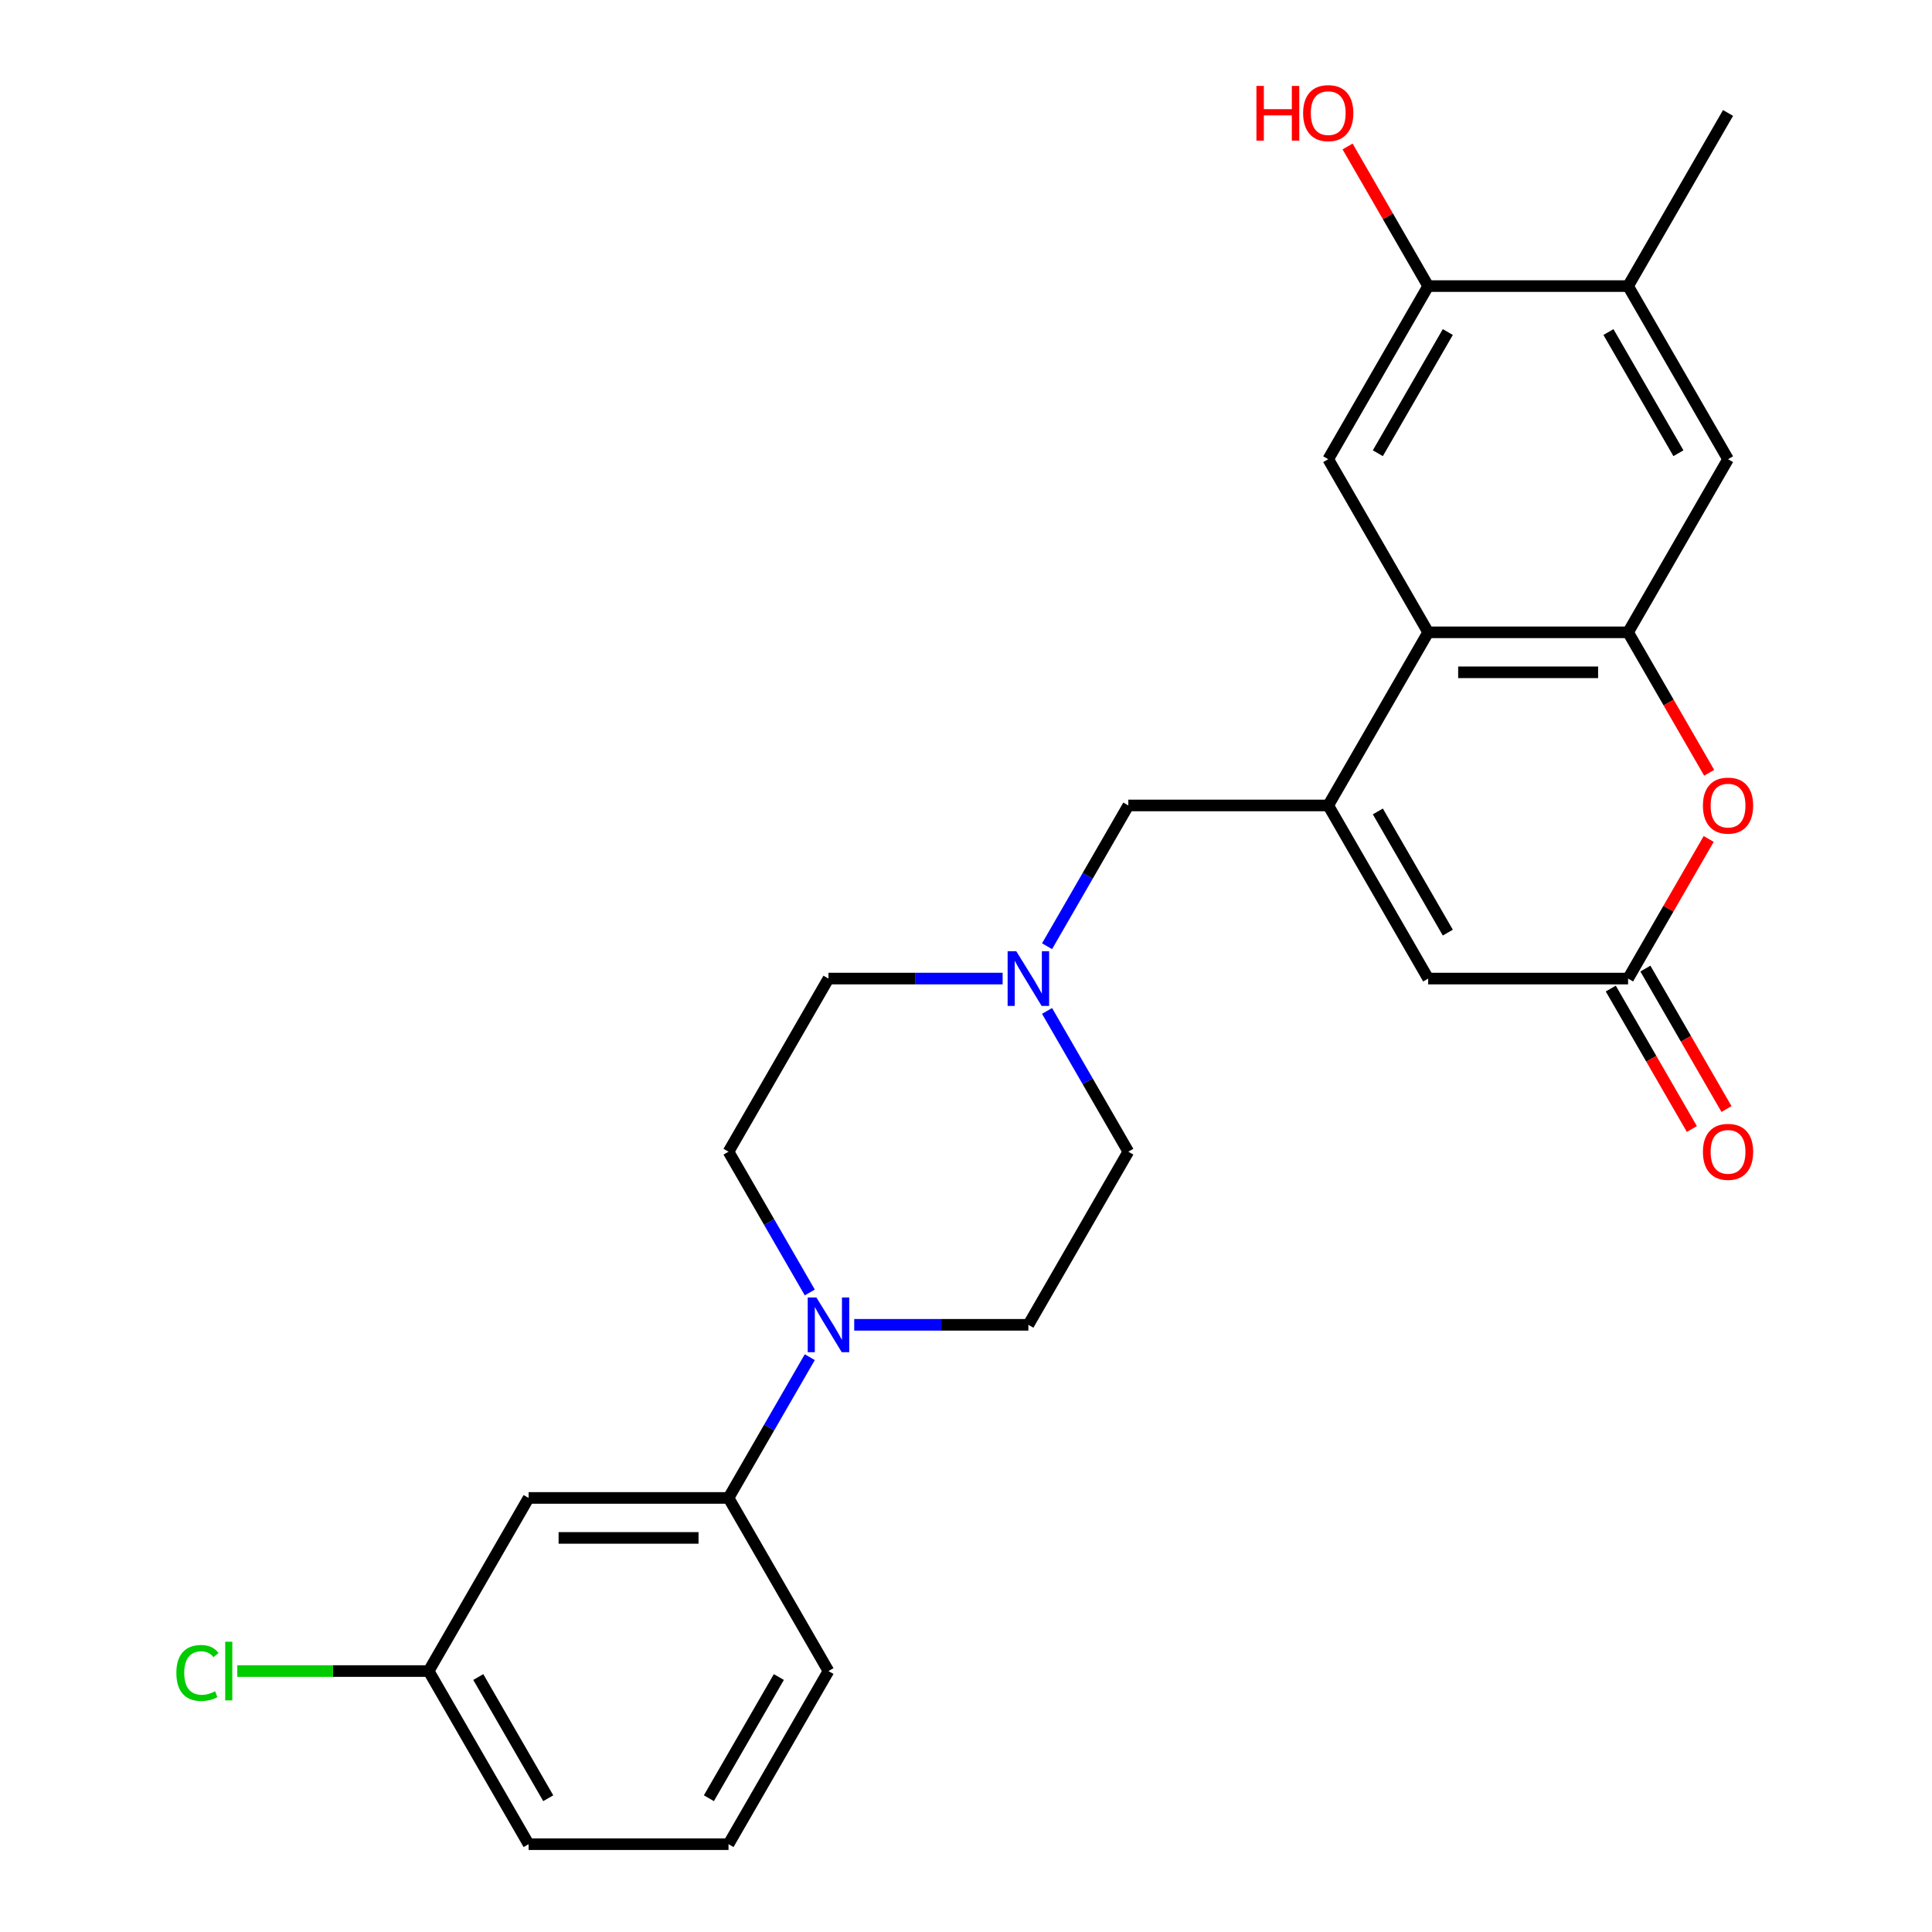 <?xml version='1.0' encoding='iso-8859-1'?>
<svg version='1.1' baseProfile='full'
              xmlns='http://www.w3.org/2000/svg'
                      xmlns:rdkit='http://www.rdkit.org/xml'
                      xmlns:xlink='http://www.w3.org/1999/xlink'
                  xml:space='preserve'
width='1000px' height='1000px' viewBox='0 0 1000 1000'>
<!-- END OF HEADER -->
<rect style='opacity:1.0;fill:#FFFFFF;stroke:none' width='1000' height='1000' x='0' y='0'> </rect>
<path class='bond-0' d='M 687.489,416.9 L 739.224,327.293' style='fill:none;fill-rule:evenodd;stroke:#000000;stroke-width:6px;stroke-linecap:butt;stroke-linejoin:miter;stroke-opacity:1' />
<path class='bond-4' d='M 687.489,416.9 L 739.224,506.508' style='fill:none;fill-rule:evenodd;stroke:#000000;stroke-width:6px;stroke-linecap:butt;stroke-linejoin:miter;stroke-opacity:1' />
<path class='bond-4' d='M 713.171,419.994 L 749.385,482.72' style='fill:none;fill-rule:evenodd;stroke:#000000;stroke-width:6px;stroke-linecap:butt;stroke-linejoin:miter;stroke-opacity:1' />
<path class='bond-11' d='M 687.489,416.9 L 584.019,416.9' style='fill:none;fill-rule:evenodd;stroke:#000000;stroke-width:6px;stroke-linecap:butt;stroke-linejoin:miter;stroke-opacity:1' />
<path class='bond-1' d='M 739.224,327.293 L 842.694,327.293' style='fill:none;fill-rule:evenodd;stroke:#000000;stroke-width:6px;stroke-linecap:butt;stroke-linejoin:miter;stroke-opacity:1' />
<path class='bond-1' d='M 754.745,347.987 L 827.173,347.987' style='fill:none;fill-rule:evenodd;stroke:#000000;stroke-width:6px;stroke-linecap:butt;stroke-linejoin:miter;stroke-opacity:1' />
<path class='bond-6' d='M 739.224,327.293 L 687.489,237.685' style='fill:none;fill-rule:evenodd;stroke:#000000;stroke-width:6px;stroke-linecap:butt;stroke-linejoin:miter;stroke-opacity:1' />
<path class='bond-8' d='M 842.694,327.293 L 894.429,237.685' style='fill:none;fill-rule:evenodd;stroke:#000000;stroke-width:6px;stroke-linecap:butt;stroke-linejoin:miter;stroke-opacity:1' />
<path class='bond-26' d='M 842.694,327.293 L 863.681,363.643' style='fill:none;fill-rule:evenodd;stroke:#000000;stroke-width:6px;stroke-linecap:butt;stroke-linejoin:miter;stroke-opacity:1' />
<path class='bond-26' d='M 863.681,363.643 L 884.668,399.993' style='fill:none;fill-rule:evenodd;stroke:#FF0000;stroke-width:6px;stroke-linecap:butt;stroke-linejoin:miter;stroke-opacity:1' />
<path class='bond-2' d='M 884.414,434.247 L 863.554,470.377' style='fill:none;fill-rule:evenodd;stroke:#FF0000;stroke-width:6px;stroke-linecap:butt;stroke-linejoin:miter;stroke-opacity:1' />
<path class='bond-2' d='M 863.554,470.377 L 842.694,506.508' style='fill:none;fill-rule:evenodd;stroke:#000000;stroke-width:6px;stroke-linecap:butt;stroke-linejoin:miter;stroke-opacity:1' />
<path class='bond-3' d='M 842.694,506.508 L 739.224,506.508' style='fill:none;fill-rule:evenodd;stroke:#000000;stroke-width:6px;stroke-linecap:butt;stroke-linejoin:miter;stroke-opacity:1' />
<path class='bond-16' d='M 833.733,511.681 L 854.72,548.032' style='fill:none;fill-rule:evenodd;stroke:#000000;stroke-width:6px;stroke-linecap:butt;stroke-linejoin:miter;stroke-opacity:1' />
<path class='bond-16' d='M 854.72,548.032 L 875.707,584.382' style='fill:none;fill-rule:evenodd;stroke:#FF0000;stroke-width:6px;stroke-linecap:butt;stroke-linejoin:miter;stroke-opacity:1' />
<path class='bond-16' d='M 851.655,501.334 L 872.642,537.685' style='fill:none;fill-rule:evenodd;stroke:#000000;stroke-width:6px;stroke-linecap:butt;stroke-linejoin:miter;stroke-opacity:1' />
<path class='bond-16' d='M 872.642,537.685 L 893.629,574.035' style='fill:none;fill-rule:evenodd;stroke:#FF0000;stroke-width:6px;stroke-linecap:butt;stroke-linejoin:miter;stroke-opacity:1' />
<path class='bond-5' d='M 442.141,685.723 L 487.213,685.723' style='fill:none;fill-rule:evenodd;stroke:#0000FF;stroke-width:6px;stroke-linecap:butt;stroke-linejoin:miter;stroke-opacity:1' />
<path class='bond-5' d='M 487.213,685.723 L 532.284,685.723' style='fill:none;fill-rule:evenodd;stroke:#000000;stroke-width:6px;stroke-linecap:butt;stroke-linejoin:miter;stroke-opacity:1' />
<path class='bond-9' d='M 419.146,702.47 L 398.113,738.9' style='fill:none;fill-rule:evenodd;stroke:#0000FF;stroke-width:6px;stroke-linecap:butt;stroke-linejoin:miter;stroke-opacity:1' />
<path class='bond-9' d='M 398.113,738.9 L 377.08,775.33' style='fill:none;fill-rule:evenodd;stroke:#000000;stroke-width:6px;stroke-linecap:butt;stroke-linejoin:miter;stroke-opacity:1' />
<path class='bond-27' d='M 419.146,668.976 L 398.113,632.546' style='fill:none;fill-rule:evenodd;stroke:#0000FF;stroke-width:6px;stroke-linecap:butt;stroke-linejoin:miter;stroke-opacity:1' />
<path class='bond-27' d='M 398.113,632.546 L 377.08,596.115' style='fill:none;fill-rule:evenodd;stroke:#000000;stroke-width:6px;stroke-linecap:butt;stroke-linejoin:miter;stroke-opacity:1' />
<path class='bond-10' d='M 687.489,237.685 L 739.224,148.078' style='fill:none;fill-rule:evenodd;stroke:#000000;stroke-width:6px;stroke-linecap:butt;stroke-linejoin:miter;stroke-opacity:1' />
<path class='bond-10' d='M 713.171,234.591 L 749.385,171.866' style='fill:none;fill-rule:evenodd;stroke:#000000;stroke-width:6px;stroke-linecap:butt;stroke-linejoin:miter;stroke-opacity:1' />
<path class='bond-7' d='M 541.953,489.761 L 562.986,453.331' style='fill:none;fill-rule:evenodd;stroke:#0000FF;stroke-width:6px;stroke-linecap:butt;stroke-linejoin:miter;stroke-opacity:1' />
<path class='bond-7' d='M 562.986,453.331 L 584.019,416.9' style='fill:none;fill-rule:evenodd;stroke:#000000;stroke-width:6px;stroke-linecap:butt;stroke-linejoin:miter;stroke-opacity:1' />
<path class='bond-17' d='M 518.958,506.508 L 473.886,506.508' style='fill:none;fill-rule:evenodd;stroke:#0000FF;stroke-width:6px;stroke-linecap:butt;stroke-linejoin:miter;stroke-opacity:1' />
<path class='bond-17' d='M 473.886,506.508 L 428.814,506.508' style='fill:none;fill-rule:evenodd;stroke:#000000;stroke-width:6px;stroke-linecap:butt;stroke-linejoin:miter;stroke-opacity:1' />
<path class='bond-18' d='M 541.953,523.255 L 562.986,559.685' style='fill:none;fill-rule:evenodd;stroke:#0000FF;stroke-width:6px;stroke-linecap:butt;stroke-linejoin:miter;stroke-opacity:1' />
<path class='bond-18' d='M 562.986,559.685 L 584.019,596.115' style='fill:none;fill-rule:evenodd;stroke:#000000;stroke-width:6px;stroke-linecap:butt;stroke-linejoin:miter;stroke-opacity:1' />
<path class='bond-28' d='M 894.429,237.685 L 842.694,148.078' style='fill:none;fill-rule:evenodd;stroke:#000000;stroke-width:6px;stroke-linecap:butt;stroke-linejoin:miter;stroke-opacity:1' />
<path class='bond-28' d='M 868.747,234.591 L 832.533,171.866' style='fill:none;fill-rule:evenodd;stroke:#000000;stroke-width:6px;stroke-linecap:butt;stroke-linejoin:miter;stroke-opacity:1' />
<path class='bond-13' d='M 377.08,775.33 L 273.61,775.33' style='fill:none;fill-rule:evenodd;stroke:#000000;stroke-width:6px;stroke-linecap:butt;stroke-linejoin:miter;stroke-opacity:1' />
<path class='bond-13' d='M 361.559,796.024 L 289.13,796.024' style='fill:none;fill-rule:evenodd;stroke:#000000;stroke-width:6px;stroke-linecap:butt;stroke-linejoin:miter;stroke-opacity:1' />
<path class='bond-22' d='M 377.08,775.33 L 428.814,864.938' style='fill:none;fill-rule:evenodd;stroke:#000000;stroke-width:6px;stroke-linecap:butt;stroke-linejoin:miter;stroke-opacity:1' />
<path class='bond-12' d='M 739.224,148.078 L 842.694,148.078' style='fill:none;fill-rule:evenodd;stroke:#000000;stroke-width:6px;stroke-linecap:butt;stroke-linejoin:miter;stroke-opacity:1' />
<path class='bond-20' d='M 739.224,148.078 L 718.364,111.947' style='fill:none;fill-rule:evenodd;stroke:#000000;stroke-width:6px;stroke-linecap:butt;stroke-linejoin:miter;stroke-opacity:1' />
<path class='bond-20' d='M 718.364,111.947 L 697.504,75.817' style='fill:none;fill-rule:evenodd;stroke:#FF0000;stroke-width:6px;stroke-linecap:butt;stroke-linejoin:miter;stroke-opacity:1' />
<path class='bond-24' d='M 842.694,148.078 L 894.429,58.47' style='fill:none;fill-rule:evenodd;stroke:#000000;stroke-width:6px;stroke-linecap:butt;stroke-linejoin:miter;stroke-opacity:1' />
<path class='bond-19' d='M 273.61,775.33 L 221.875,864.938' style='fill:none;fill-rule:evenodd;stroke:#000000;stroke-width:6px;stroke-linecap:butt;stroke-linejoin:miter;stroke-opacity:1' />
<path class='bond-14' d='M 377.08,596.115 L 428.814,506.508' style='fill:none;fill-rule:evenodd;stroke:#000000;stroke-width:6px;stroke-linecap:butt;stroke-linejoin:miter;stroke-opacity:1' />
<path class='bond-15' d='M 532.284,685.723 L 584.019,596.115' style='fill:none;fill-rule:evenodd;stroke:#000000;stroke-width:6px;stroke-linecap:butt;stroke-linejoin:miter;stroke-opacity:1' />
<path class='bond-21' d='M 221.875,864.938 L 172.353,864.938' style='fill:none;fill-rule:evenodd;stroke:#000000;stroke-width:6px;stroke-linecap:butt;stroke-linejoin:miter;stroke-opacity:1' />
<path class='bond-21' d='M 172.353,864.938 L 122.832,864.938' style='fill:none;fill-rule:evenodd;stroke:#00CC00;stroke-width:6px;stroke-linecap:butt;stroke-linejoin:miter;stroke-opacity:1' />
<path class='bond-29' d='M 221.875,864.938 L 273.61,954.545' style='fill:none;fill-rule:evenodd;stroke:#000000;stroke-width:6px;stroke-linecap:butt;stroke-linejoin:miter;stroke-opacity:1' />
<path class='bond-29' d='M 247.556,868.032 L 283.771,930.757' style='fill:none;fill-rule:evenodd;stroke:#000000;stroke-width:6px;stroke-linecap:butt;stroke-linejoin:miter;stroke-opacity:1' />
<path class='bond-23' d='M 428.814,864.938 L 377.08,954.545' style='fill:none;fill-rule:evenodd;stroke:#000000;stroke-width:6px;stroke-linecap:butt;stroke-linejoin:miter;stroke-opacity:1' />
<path class='bond-23' d='M 403.133,868.032 L 366.918,930.757' style='fill:none;fill-rule:evenodd;stroke:#000000;stroke-width:6px;stroke-linecap:butt;stroke-linejoin:miter;stroke-opacity:1' />
<path class='bond-25' d='M 377.08,954.545 L 273.61,954.545' style='fill:none;fill-rule:evenodd;stroke:#000000;stroke-width:6px;stroke-linecap:butt;stroke-linejoin:miter;stroke-opacity:1' />
<path  class='atom-3' d='M 881.429 416.98
Q 881.429 410.18, 884.789 406.38
Q 888.149 402.58, 894.429 402.58
Q 900.709 402.58, 904.069 406.38
Q 907.429 410.18, 907.429 416.98
Q 907.429 423.86, 904.029 427.78
Q 900.629 431.66, 894.429 431.66
Q 888.189 431.66, 884.789 427.78
Q 881.429 423.9, 881.429 416.98
M 894.429 428.46
Q 898.749 428.46, 901.069 425.58
Q 903.429 422.66, 903.429 416.98
Q 903.429 411.42, 901.069 408.62
Q 898.749 405.78, 894.429 405.78
Q 890.109 405.78, 887.749 408.58
Q 885.429 411.38, 885.429 416.98
Q 885.429 422.7, 887.749 425.58
Q 890.109 428.46, 894.429 428.46
' fill='#FF0000'/>
<path  class='atom-6' d='M 422.554 671.563
L 431.834 686.563
Q 432.754 688.043, 434.234 690.723
Q 435.714 693.403, 435.794 693.563
L 435.794 671.563
L 439.554 671.563
L 439.554 699.883
L 435.674 699.883
L 425.714 683.483
Q 424.554 681.563, 423.314 679.363
Q 422.114 677.163, 421.754 676.483
L 421.754 699.883
L 418.074 699.883
L 418.074 671.563
L 422.554 671.563
' fill='#0000FF'/>
<path  class='atom-8' d='M 526.024 492.348
L 535.304 507.348
Q 536.224 508.828, 537.704 511.508
Q 539.184 514.188, 539.264 514.348
L 539.264 492.348
L 543.024 492.348
L 543.024 520.668
L 539.144 520.668
L 529.184 504.268
Q 528.024 502.348, 526.784 500.148
Q 525.584 497.948, 525.224 497.268
L 525.224 520.668
L 521.544 520.668
L 521.544 492.348
L 526.024 492.348
' fill='#0000FF'/>
<path  class='atom-17' d='M 881.429 596.195
Q 881.429 589.395, 884.789 585.595
Q 888.149 581.795, 894.429 581.795
Q 900.709 581.795, 904.069 585.595
Q 907.429 589.395, 907.429 596.195
Q 907.429 603.075, 904.029 606.995
Q 900.629 610.875, 894.429 610.875
Q 888.189 610.875, 884.789 606.995
Q 881.429 603.115, 881.429 596.195
M 894.429 607.675
Q 898.749 607.675, 901.069 604.795
Q 903.429 601.875, 903.429 596.195
Q 903.429 590.635, 901.069 587.835
Q 898.749 584.995, 894.429 584.995
Q 890.109 584.995, 887.749 587.795
Q 885.429 590.595, 885.429 596.195
Q 885.429 601.915, 887.749 604.795
Q 890.109 607.675, 894.429 607.675
' fill='#FF0000'/>
<path  class='atom-21' d='M 650.329 44.47
L 654.169 44.47
L 654.169 56.51
L 668.649 56.51
L 668.649 44.47
L 672.489 44.47
L 672.489 72.79
L 668.649 72.79
L 668.649 59.71
L 654.169 59.71
L 654.169 72.79
L 650.329 72.79
L 650.329 44.47
' fill='#FF0000'/>
<path  class='atom-21' d='M 674.489 58.55
Q 674.489 51.75, 677.849 47.95
Q 681.209 44.15, 687.489 44.15
Q 693.769 44.15, 697.129 47.95
Q 700.489 51.75, 700.489 58.55
Q 700.489 65.43, 697.089 69.35
Q 693.689 73.23, 687.489 73.23
Q 681.249 73.23, 677.849 69.35
Q 674.489 65.47, 674.489 58.55
M 687.489 70.03
Q 691.809 70.03, 694.129 67.15
Q 696.489 64.23, 696.489 58.55
Q 696.489 52.99, 694.129 50.19
Q 691.809 47.35, 687.489 47.35
Q 683.169 47.35, 680.809 50.15
Q 678.489 52.95, 678.489 58.55
Q 678.489 64.27, 680.809 67.15
Q 683.169 70.03, 687.489 70.03
' fill='#FF0000'/>
<path  class='atom-22' d='M 91.285 865.918
Q 91.285 858.878, 94.565 855.198
Q 97.885 851.478, 104.165 851.478
Q 110.005 851.478, 113.125 855.598
L 110.485 857.758
Q 108.205 854.758, 104.165 854.758
Q 99.885 854.758, 97.605 857.638
Q 95.365 860.478, 95.365 865.918
Q 95.365 871.518, 97.685 874.398
Q 100.045 877.278, 104.605 877.278
Q 107.725 877.278, 111.365 875.398
L 112.485 878.398
Q 111.005 879.358, 108.765 879.918
Q 106.525 880.478, 104.045 880.478
Q 97.885 880.478, 94.565 876.718
Q 91.285 872.958, 91.285 865.918
' fill='#00CC00'/>
<path  class='atom-22' d='M 116.565 849.758
L 120.245 849.758
L 120.245 880.118
L 116.565 880.118
L 116.565 849.758
' fill='#00CC00'/>
</svg>
